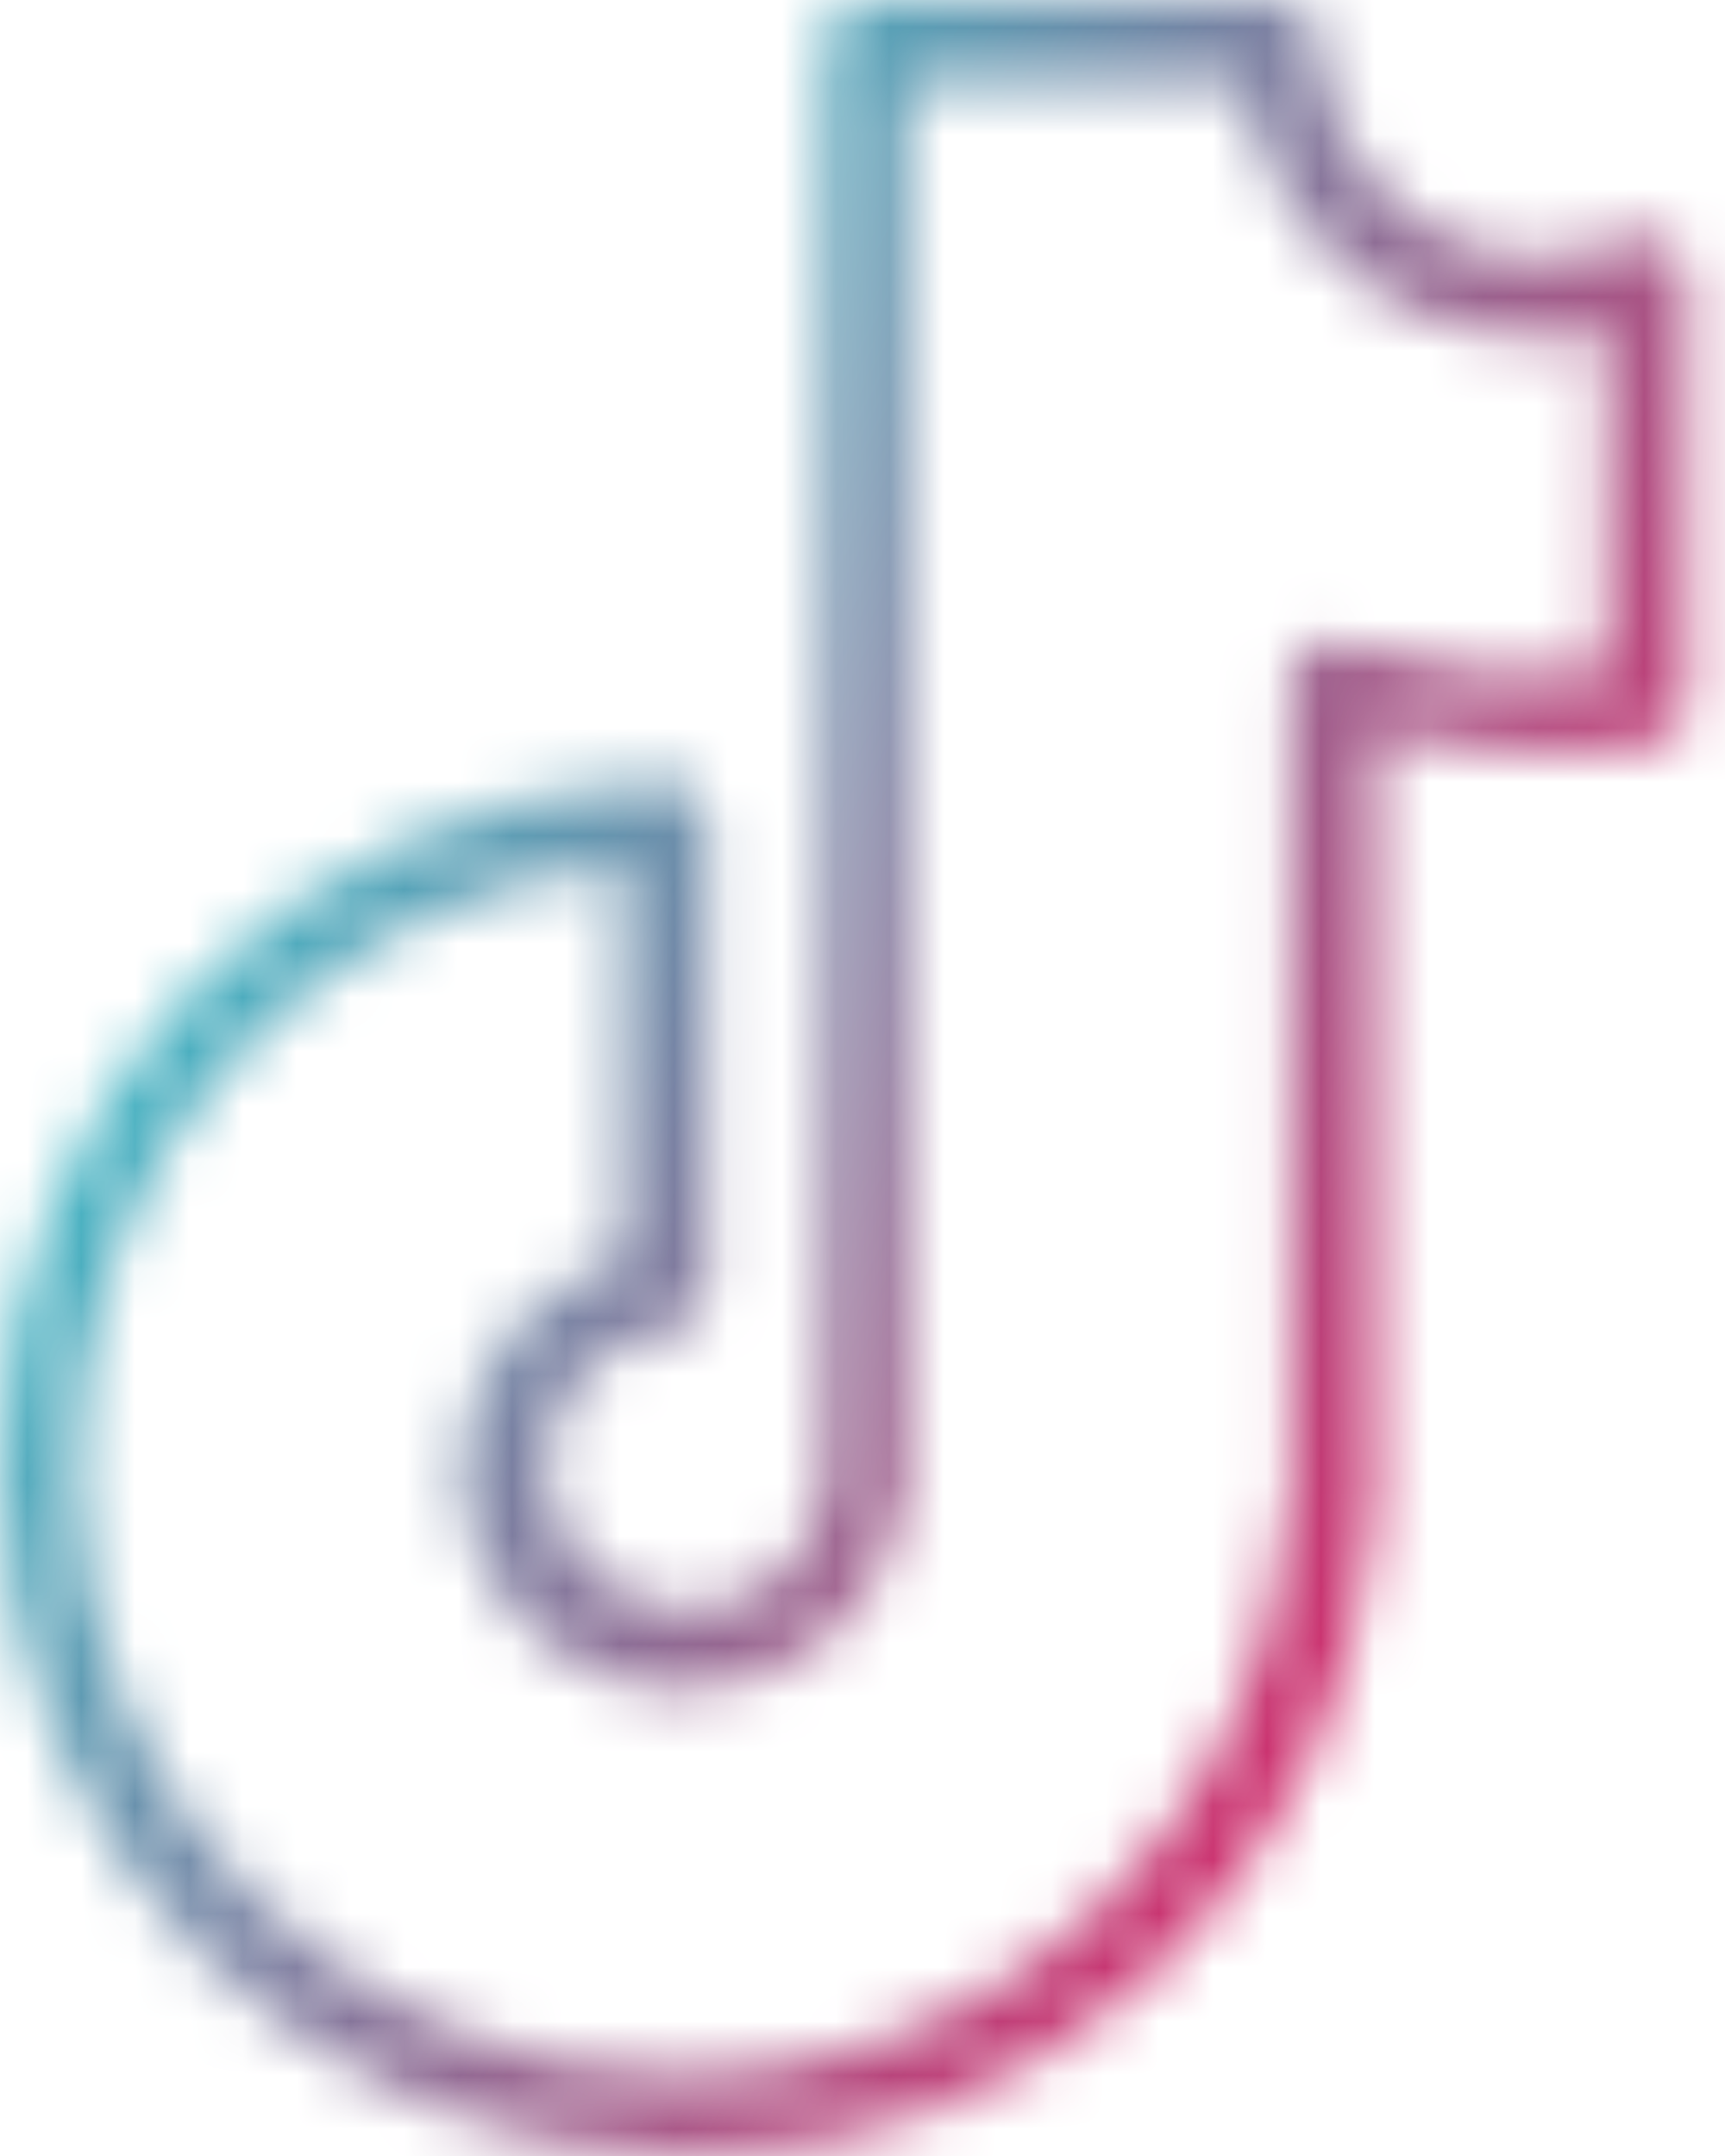 <svg width="32" height="40" viewBox="0 0 32 40" fill="none" xmlns="http://www.w3.org/2000/svg">
<mask id="mask0_195_8" style="mask-type:alpha" maskUnits="userSpaceOnUse" x="0" y="0" width="32" height="40">
<path d="M30.923 4.503C30.697 4.353 30.472 4.353 30.247 4.428C28.371 5.253 26.419 4.653 25.293 3.152C24.768 2.477 24.468 1.576 24.468 0.75C24.468 0.525 24.393 0.375 24.243 0.225C24.093 0.075 23.942 0 23.717 0H16.061C15.611 0 15.311 0.3 15.311 0.75V27.392V27.542C15.161 28.893 14.11 29.869 12.759 29.869C11.333 29.869 10.132 28.668 10.132 27.242C10.132 25.891 11.108 24.84 12.459 24.69C12.834 24.615 13.134 24.315 13.134 23.94V15.234C13.134 14.784 12.834 14.484 12.384 14.484H12.234C5.329 14.784 0 20.337 0 27.242C0 34.296 5.704 40 12.759 40C19.364 40 24.919 34.897 25.444 28.368C25.519 28.293 25.519 28.143 25.519 28.068V13.583C27.171 13.958 28.897 14.108 30.698 13.808C31.073 13.733 31.299 13.433 31.299 13.058V5.103C31.299 4.878 31.149 4.653 30.923 4.502L30.923 4.503ZM29.797 12.458C28.07 12.608 26.494 12.458 24.918 11.933C24.693 11.857 24.468 11.933 24.243 12.008C24.017 12.158 23.942 12.383 23.942 12.608V27.768C23.942 27.843 23.942 27.918 23.867 27.993C23.492 33.846 18.538 38.499 12.684 38.499C6.454 38.499 1.425 33.471 1.425 27.242C1.425 21.389 5.778 16.585 11.557 16.06V23.339C9.831 23.865 8.555 25.441 8.555 27.242C8.555 29.493 10.431 31.369 12.683 31.369C14.71 31.369 16.436 29.869 16.736 27.917C16.811 27.842 16.811 27.692 16.811 27.617V1.501H23.041C23.191 2.476 23.566 3.302 24.092 4.052C25.368 5.778 27.619 6.679 29.796 6.153L29.797 12.458Z" fill="#D9D9D9"/>
</mask>
<g mask="url(#mask0_195_8)">
<rect x="-2" width="40" height="40" fill="url(#paint0_linear_195_8)"/>
</g>
<defs>
<linearGradient id="paint0_linear_195_8" x1="-2" y1="0" x2="40" y2="22" gradientUnits="userSpaceOnUse">
<stop stop-color="#00F7EE"/>
<stop offset="1" stop-color="#FF004F"/>
</linearGradient>
</defs>
</svg>
